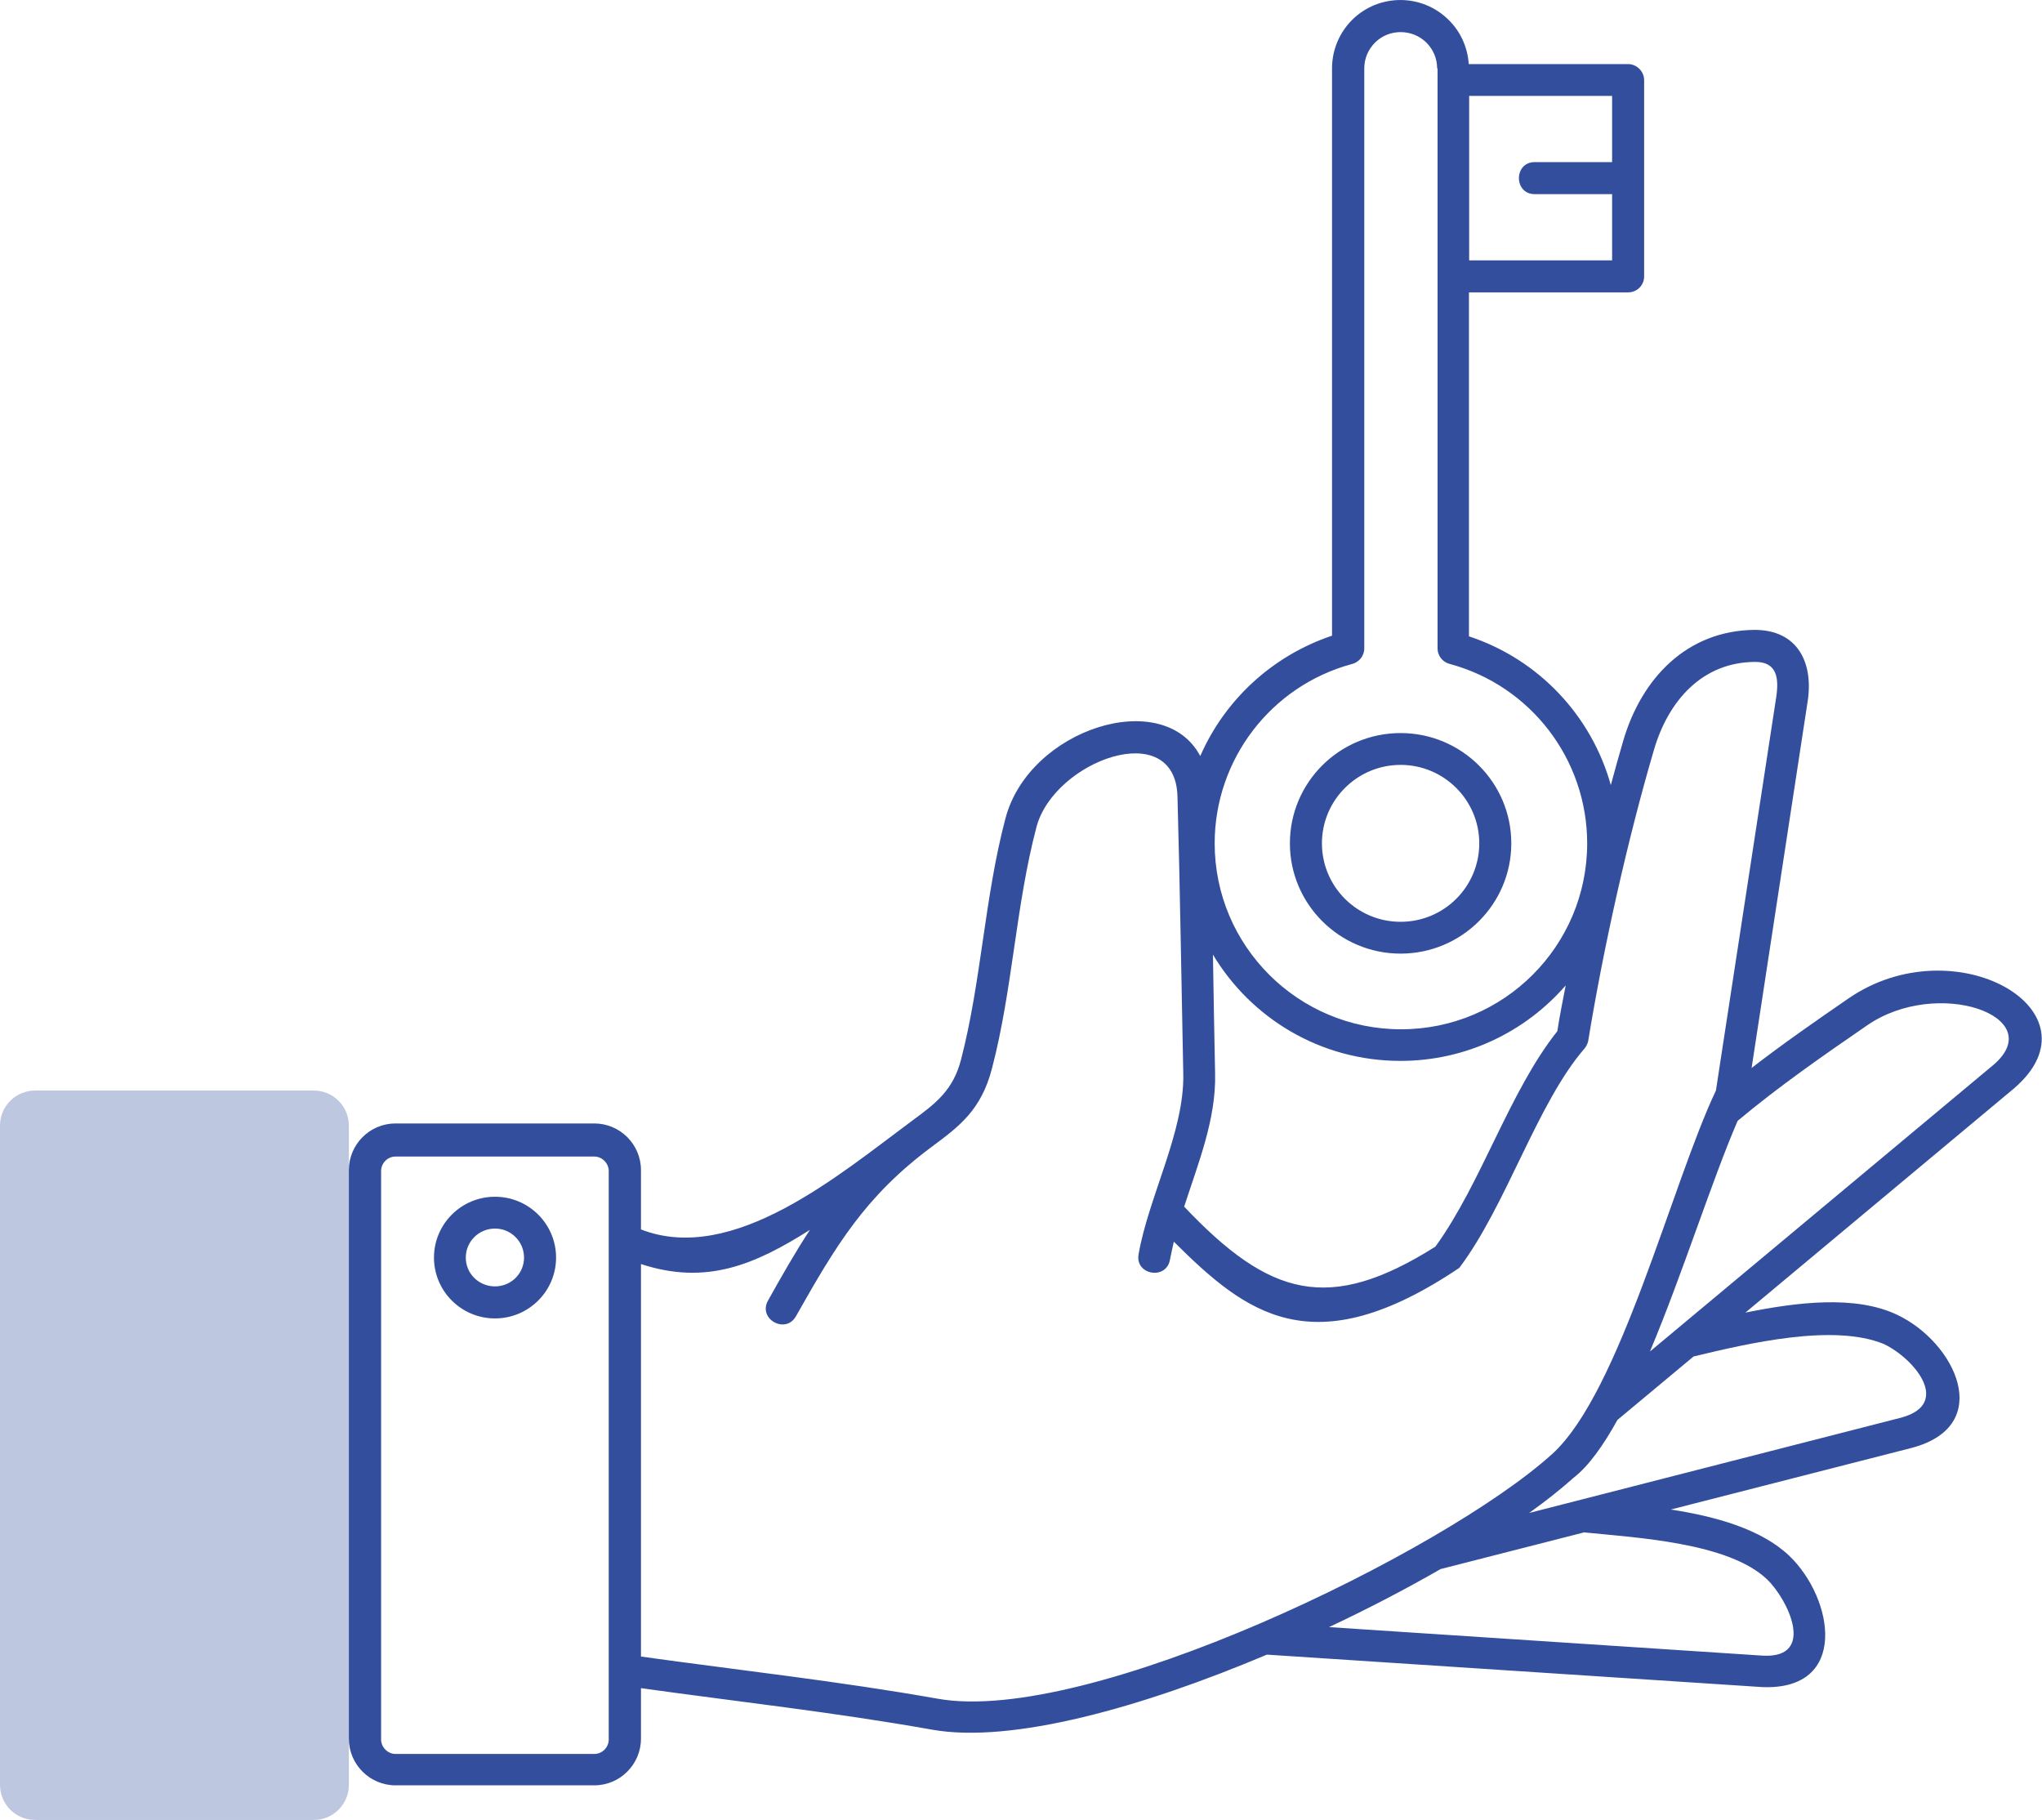 <?xml version="1.0" encoding="UTF-8"?>
<svg id="Calque_1" data-name="Calque 1" xmlns="http://www.w3.org/2000/svg" width="33.51mm" height="29.86mm" viewBox="0 0 95 84.65">
  <path d="M14.6,50.73H1.63c-.9,0-1.63.73-1.63,1.63v30.67c0,.9.73,1.63,1.63,1.63h12.97c.9,0,1.63-.73,1.63-1.63v-30.67c0-.9-.73-1.63-1.63-1.63Z" style="fill: #334e9c; isolation: isolate; opacity: .32; stroke-width: 0px;"/>
  <path d="M66.86,3.18c0-.47-.19-.89-.5-1.2-.66-.65-1.74-.65-2.39,0-.31.31-.5.73-.5,1.2v26.98c0,.36-.25.65-.58.73-3.77,1.02-6.38,4.45-6.38,8.34,0,4.77,3.88,8.65,8.67,8.65s8.66-3.88,8.66-8.65c0-3.91-2.63-7.34-6.41-8.35-.33-.09-.55-.39-.55-.71V3.18ZM75,9.03h-3.6c-.98,0-.98-1.49,0-1.49h3.6v-3.08h-6.65v7.65h6.65v-3.08ZM68.34,2.98h7.4c.41,0,.75.34.75.75v9.13c0,.41-.33.74-.75.74h-7.4v16c3.27,1.08,5.71,3.72,6.6,6.92.19-.7.38-1.39.58-2.07.85-2.89,2.95-5.12,6.11-5.15,2,0,2.74,1.52,2.47,3.31l-2.61,17.07c1.46-1.13,2.99-2.19,4.5-3.23,4.94-3.41,11.89.57,7.72,4.17l-12.51,10.44c2.42-.49,5.12-.82,7.06.1,2.69,1.27,4.58,5.15.69,6.19l-11.22,2.87c2.09.32,4.2.91,5.51,2.15,2.08,1.99,2.79,6.27-1.25,6.11l-23.05-1.51c-5.82,2.46-11.87,4.15-15.58,3.49-4.49-.8-9.02-1.3-13.54-1.93v2.35c0,1.19-.97,2.17-2.17,2.17h-9.25c-1.19,0-2.17-.97-2.17-2.17v-26.45c0-1.19.97-2.17,2.17-2.17h9.25c1.19,0,2.17.97,2.17,2.17v2.76c4.29,1.67,9.24-2.56,12.66-5.09,1.02-.75,1.86-1.37,2.23-2.81.95-3.65,1.09-7.54,2.07-11.23,1.1-4.16,7.34-6.14,9.06-2.89,1.13-2.59,3.33-4.66,6.13-5.6V3.18c0-.88.36-1.68.93-2.25,1.24-1.24,3.26-1.24,4.5,0,.54.53.88,1.26.93,2.05h0ZM56.43,44.4c.03,1.85.06,3.7.1,5.55.05,2.1-.78,4.15-1.44,6.18,3.98,4.2,6.74,4.98,11.69,1.86,2.15-2.97,3.43-7.2,5.67-10.02.11-.7.25-1.41.39-2.13-1.87,2.15-4.62,3.51-7.69,3.51-3.72,0-6.96-1.99-8.73-4.96ZM65.16,34.1c2.84,0,5.15,2.3,5.15,5.13s-2.31,5.13-5.15,5.13-5.15-2.3-5.15-5.13,2.3-5.13,5.15-5.13ZM65.16,35.58c-2.02,0-3.66,1.64-3.66,3.65s1.63,3.65,3.66,3.65,3.66-1.64,3.66-3.65-1.64-3.65-3.66-3.65ZM73.67,71.29l-6.65,1.7c-1.6.92-3.36,1.84-5.19,2.7l20.22,1.33c2.44.1,1.13-2.62.16-3.55-1.8-1.72-6.1-1.94-8.55-2.19h0ZM78.79,63.1l-3.54,2.95c-.66,1.19-1.34,2.15-2.04,2.69-.57.51-1.27,1.07-2.07,1.64l17.33-4.44c2.34-.65.58-2.75-.83-3.42-2.34-.96-6.27-.04-8.85.58h0ZM80.84,52.14c-1.19,2.75-2.56,7.11-4.08,10.73l16-13.35c2.58-2.24-2.63-4.08-5.9-1.82-2.05,1.41-4.11,2.84-6.02,4.44h0ZM23.03,61.33c-1.57,0-2.84-1.27-2.84-2.83s1.27-2.83,2.84-2.83,2.84,1.27,2.84,2.83-1.27,2.83-2.84,2.83ZM23.03,59.84c.75,0,1.35-.6,1.35-1.34s-.6-1.35-1.35-1.35-1.36.6-1.36,1.35.61,1.34,1.36,1.34ZM29.82,77.06c4.6.64,9.23,1.15,13.8,1.96,6.97,1.25,23.55-6.81,28.6-11.39,3.16-2.87,5.57-12.61,7.61-16.9l2.81-18.33c.12-.85.04-1.62-1-1.61-2.48.02-4.03,1.84-4.69,4.08-1.23,4.18-2.36,9.25-3.06,13.54,0,.04-.06.23-.17.36-2.21,2.55-3.64,7.31-5.83,10.21-6.83,4.59-9.93,2.11-13.28-1.22-.06.28-.13.57-.18.84-.17.96-1.63.71-1.46-.25.46-2.66,2.13-5.7,2.08-8.37-.09-4.32-.15-8.62-.27-12.93-.1-3.73-5.74-1.67-6.56,1.42-.97,3.68-1.11,7.57-2.07,11.23-.5,1.94-1.53,2.7-2.78,3.63-3.12,2.31-4.48,4.61-6.34,7.9-.48.85-1.78.13-1.3-.73.62-1.11,1.25-2.22,1.95-3.29-2.56,1.62-4.82,2.59-7.86,1.59v18.26ZM18.4,81.59h9.25c.37,0,.67-.31.67-.67v-26.45c0-.36-.31-.67-.67-.67h-9.25c-.37,0-.67.31-.67.67v26.45c0,.36.31.67.67.67Z" style="fill: #334e9c; stroke-width: 0px;"/>
</svg>